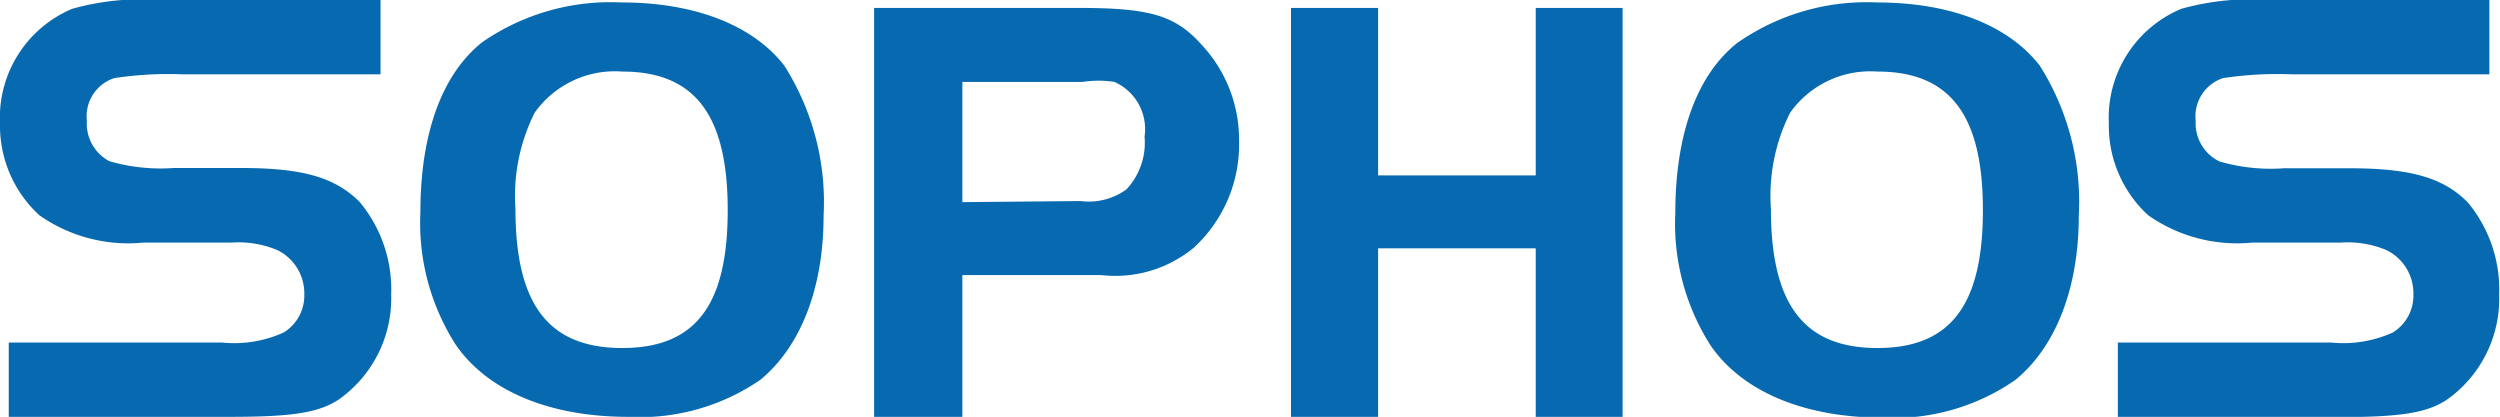 <svg xmlns="http://www.w3.org/2000/svg" viewBox="0 0 91.52 15.26"><defs><style>.cls-1{fill:#076ab1;}</style></defs><title>sophos</title><g id="Layer_2" data-name="Layer 2"><g id="Layer_1-2" data-name="Layer 1"><path class="cls-1" d="M28.71,2.4a9.32,9.32,0,0,1,1.44,5.5c0,2.63-.83,4.78-2.31,6A7.78,7.78,0,0,1,23,15.26c-2.87,0-5.14-.94-6.31-2.63a8.27,8.27,0,0,1-1.3-4.87c0-2.87.79-5.05,2.27-6.22A8.25,8.25,0,0,1,22.76.09C25.43.09,27.56.92,28.71,2.4ZM19.57,4.13a6.8,6.8,0,0,0-.7,3.52c0,3.5,1.21,5.09,3.91,5.09s3.86-1.59,3.86-5.05-1.19-5.07-3.86-5.07A3.6,3.6,0,0,0,19.57,4.13Z"/><path class="cls-1" d="M35.23,15.26H32V.29h7.48c2.63,0,3.55.27,4.53,1.37a5.1,5.1,0,0,1,1.35,3.5,5.13,5.13,0,0,1-1.66,3.91,4.52,4.52,0,0,1-3.39,1H35.23Zm4.33-7.9a2.34,2.34,0,0,0,1.68-.43A2.51,2.51,0,0,0,41.9,5a1.89,1.89,0,0,0-1.1-2A3.75,3.75,0,0,0,39.63,3h-4.4v4.4Z"/><path class="cls-1" d="M59.4,15.26H56.22V9.09H50.45v6.17H47.26V.29h3.19V6.42h5.77V.29H59.4Z"/><path class="cls-1" d="M74.67,2.4A9.32,9.32,0,0,1,76.1,7.9c0,2.63-.83,4.78-2.31,6a7.79,7.79,0,0,1-4.85,1.39c-2.87,0-5.14-.94-6.31-2.63a8.27,8.27,0,0,1-1.3-4.87c0-2.87.79-5.05,2.27-6.22A8.26,8.26,0,0,1,68.72.09C71.39.09,73.52.92,74.67,2.4ZM65.53,4.13a6.8,6.8,0,0,0-.7,3.52c0,3.5,1.21,5.09,3.9,5.09s3.86-1.59,3.86-5.05-1.19-5.07-3.86-5.07A3.6,3.6,0,0,0,65.53,4.13Z"/><path class="cls-1" d="M.32,12.54H8.13a4.39,4.39,0,0,0,2.26-.37,1.59,1.59,0,0,0,.75-1.4,1.76,1.76,0,0,0-1-1.62,3.69,3.69,0,0,0-1.65-.27H5.26a5.67,5.67,0,0,1-3.82-1A4.45,4.45,0,0,1,0,4.51,4.32,4.32,0,0,1,2.65.32,9.54,9.54,0,0,1,5.93,0h8V2.72H6.66a13.2,13.2,0,0,0-2.48.14,1.47,1.47,0,0,0-1,1.56A1.56,1.56,0,0,0,4,5.9a6.73,6.73,0,0,0,2.36.25H8.83c2.24,0,3.45.34,4.35,1.26a5,5,0,0,1,1.14,3.36,4.53,4.53,0,0,1-1.94,3.87c-.75.48-1.72.62-4,.62H.32Z"/><path class="cls-1" d="M77.53,12.54h7.81a4.39,4.39,0,0,0,2.26-.37,1.59,1.59,0,0,0,.75-1.4,1.76,1.76,0,0,0-1-1.62,3.69,3.69,0,0,0-1.65-.27H82.46a5.67,5.67,0,0,1-3.82-1A4.45,4.45,0,0,1,77.2,4.51,4.32,4.32,0,0,1,79.86.32,9.55,9.55,0,0,1,83.13,0h8V2.72H83.86a13.21,13.21,0,0,0-2.48.14,1.47,1.47,0,0,0-1,1.56,1.55,1.55,0,0,0,.87,1.49,6.73,6.73,0,0,0,2.37.25H86c2.24,0,3.45.34,4.35,1.26a5,5,0,0,1,1.14,3.36,4.53,4.53,0,0,1-1.94,3.87c-.75.48-1.72.62-4,.62H77.53Z"/></g></g></svg>